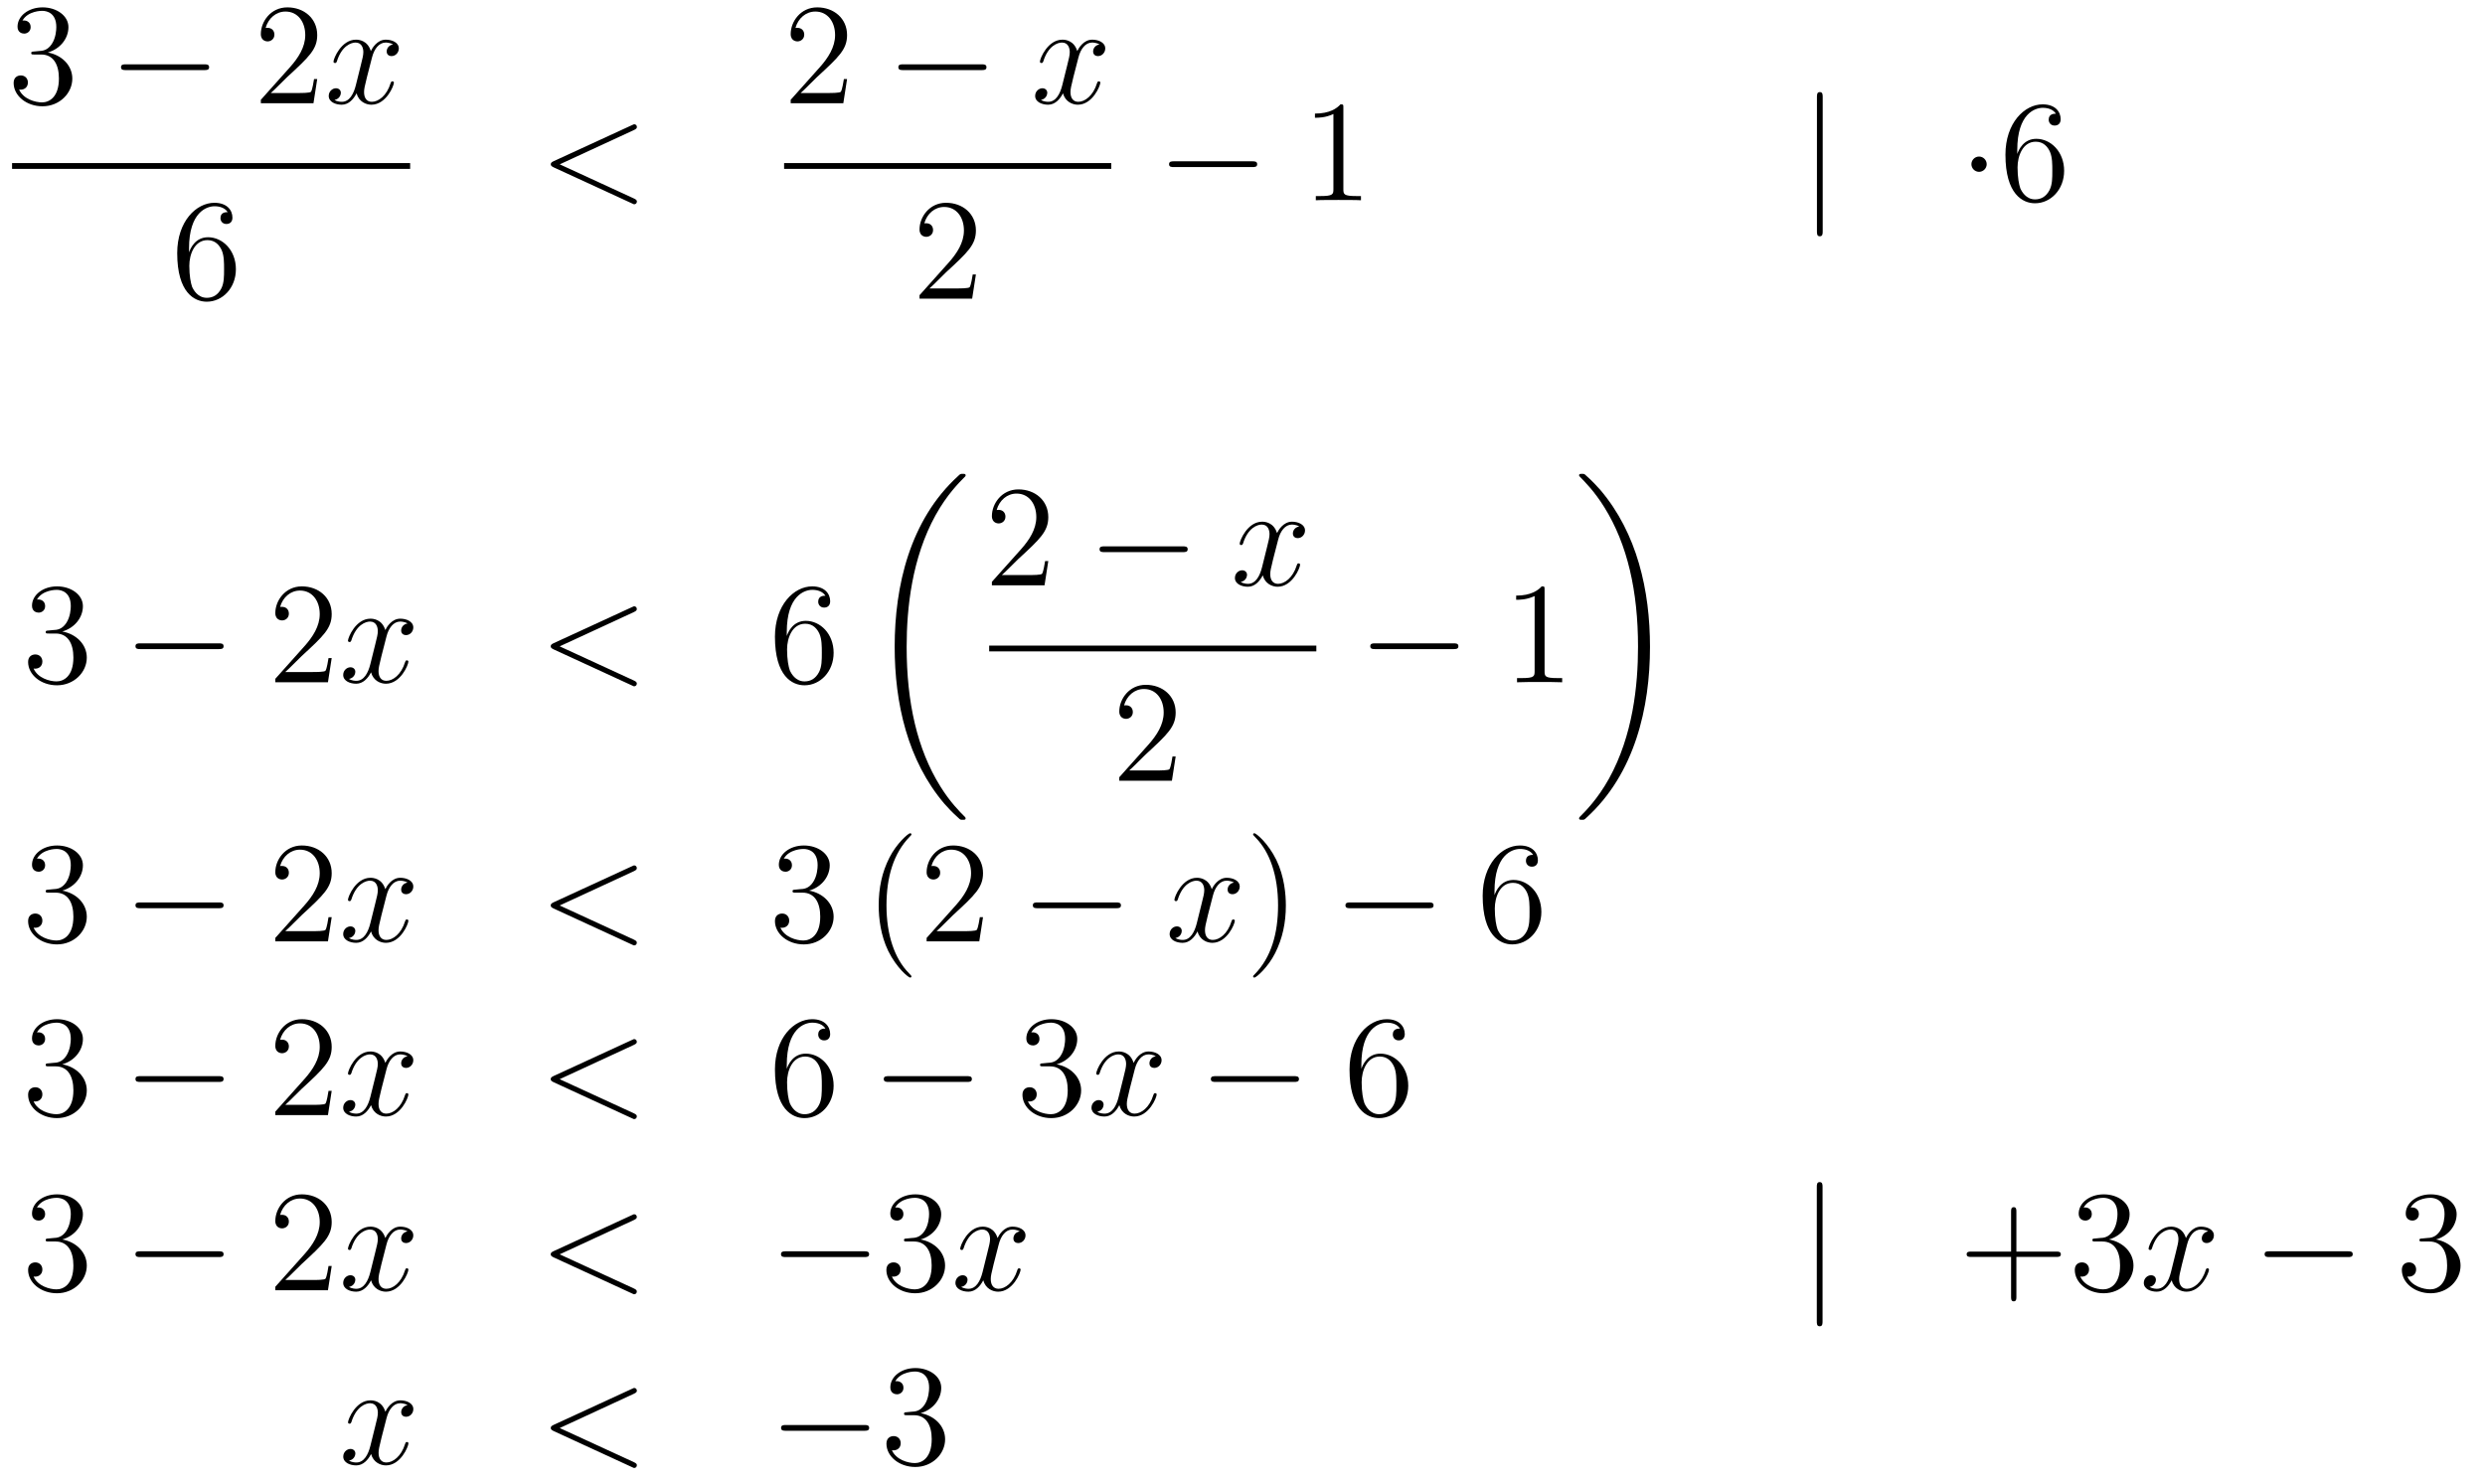 <?xml version='1.0'?>
<!-- This file was generated by dvisvgm 1.14.1 -->
<svg height='123pt' version='1.1' viewBox='0 -123 206 123' width='206pt' xmlns='http://www.w3.org/2000/svg' xmlns:xlink='http://www.w3.org/1999/xlink'>
<g id='page1'>
<g transform='matrix(1 0 0 1 -134 544)'>
<path d='M136.84 -662.732C136.636 -662.72 136.588 -662.707 136.588 -662.6C136.588 -662.481 136.648 -662.481 136.863 -662.481H137.413C138.429 -662.481 138.884 -661.644 138.884 -660.496C138.884 -658.93 138.071 -658.512 137.485 -658.512C136.911 -658.512 135.931 -658.787 135.584 -659.576C135.967 -659.516 136.313 -659.731 136.313 -660.161C136.313 -660.508 136.062 -660.747 135.728 -660.747C135.441 -660.747 135.13 -660.58 135.13 -660.126C135.13 -659.062 136.194 -658.189 137.521 -658.189C138.943 -658.189 139.995 -659.277 139.995 -660.484C139.995 -661.584 139.111 -662.445 137.963 -662.648C139.003 -662.947 139.673 -663.819 139.673 -664.752C139.673 -665.696 138.693 -666.389 137.533 -666.389C136.338 -666.389 135.453 -665.66 135.453 -664.788C135.453 -664.309 135.823 -664.214 136.003 -664.214C136.254 -664.214 136.541 -664.393 136.541 -664.752C136.541 -665.134 136.254 -665.302 135.991 -665.302C135.919 -665.302 135.895 -665.302 135.859 -665.29C136.313 -666.102 137.437 -666.102 137.497 -666.102C137.892 -666.102 138.668 -665.923 138.668 -664.752C138.668 -664.525 138.633 -663.855 138.286 -663.341C137.928 -662.815 137.521 -662.779 137.198 -662.767L136.84 -662.732Z' fill-rule='evenodd'/>
<path d='M150.917 -661.189C151.12 -661.189 151.335 -661.189 151.335 -661.428C151.335 -661.668 151.12 -661.668 150.917 -661.668H144.45C144.246 -661.668 144.031 -661.668 144.031 -661.428C144.031 -661.189 144.246 -661.189 144.45 -661.189H150.917Z' fill-rule='evenodd'/>
<path d='M160.297 -660.448H160.034C159.998 -660.245 159.903 -659.587 159.783 -659.396C159.699 -659.289 159.018 -659.289 158.659 -659.289H156.448C156.771 -659.564 157.5 -660.329 157.811 -660.616C159.627 -662.289 160.297 -662.911 160.297 -664.094C160.297 -665.469 159.209 -666.389 157.823 -666.389C156.436 -666.389 155.623 -665.206 155.623 -664.178C155.623 -663.568 156.149 -663.568 156.185 -663.568C156.436 -663.568 156.747 -663.747 156.747 -664.13C156.747 -664.465 156.519 -664.692 156.185 -664.692C156.077 -664.692 156.053 -664.692 156.018 -664.68C156.245 -665.493 156.89 -666.043 157.667 -666.043C158.683 -666.043 159.305 -665.194 159.305 -664.094C159.305 -663.078 158.719 -662.193 158.038 -661.428L155.623 -658.727V-658.44H159.986L160.297 -660.448Z' fill-rule='evenodd'/>
<path d='M166.582 -663.317C166.2 -663.246 166.056 -662.959 166.056 -662.732C166.056 -662.445 166.284 -662.349 166.451 -662.349C166.809 -662.349 167.061 -662.66 167.061 -662.982C167.061 -663.485 166.487 -663.712 165.984 -663.712C165.255 -663.712 164.849 -662.994 164.741 -662.767C164.466 -663.664 163.725 -663.712 163.51 -663.712C162.291 -663.712 161.645 -662.146 161.645 -661.883C161.645 -661.835 161.693 -661.775 161.777 -661.775C161.872 -661.775 161.896 -661.847 161.92 -661.895C162.327 -663.222 163.128 -663.473 163.474 -663.473C164.012 -663.473 164.12 -662.971 164.12 -662.684C164.12 -662.421 164.048 -662.146 163.905 -661.572L163.498 -659.934C163.319 -659.217 162.972 -658.56 162.339 -658.56C162.279 -658.56 161.98 -658.56 161.729 -658.715C162.159 -658.799 162.255 -659.157 162.255 -659.301C162.255 -659.54 162.076 -659.683 161.849 -659.683C161.562 -659.683 161.251 -659.432 161.251 -659.05C161.251 -658.548 161.813 -658.32 162.327 -658.32C162.9 -658.32 163.307 -658.775 163.558 -659.265C163.749 -658.56 164.347 -658.32 164.789 -658.32C166.009 -658.32 166.654 -659.887 166.654 -660.149C166.654 -660.209 166.606 -660.257 166.535 -660.257C166.427 -660.257 166.415 -660.197 166.379 -660.102C166.056 -659.05 165.363 -658.56 164.825 -658.56C164.407 -658.56 164.18 -658.87 164.18 -659.36C164.18 -659.623 164.227 -659.815 164.419 -660.604L164.837 -662.229C165.016 -662.947 165.423 -663.473 165.973 -663.473C165.997 -663.473 166.331 -663.473 166.582 -663.317Z' fill-rule='evenodd'/>
<path d='M135 -653H168V-653.481H135'/>
<path d='M149.67 -646.4C149.67 -649.424 151.141 -649.902 151.786 -649.902C152.217 -649.902 152.647 -649.771 152.874 -649.413C152.731 -649.413 152.276 -649.413 152.276 -648.922C152.276 -648.659 152.456 -648.432 152.767 -648.432C153.065 -648.432 153.268 -648.612 153.268 -648.958C153.268 -649.58 152.814 -650.189 151.774 -650.189C150.268 -650.189 148.69 -648.648 148.69 -646.017C148.69 -642.73 150.125 -641.989 151.141 -641.989C152.444 -641.989 153.555 -643.125 153.555 -644.679C153.555 -646.268 152.444 -647.332 151.248 -647.332C150.184 -647.332 149.79 -646.412 149.67 -646.077V-646.4ZM151.141 -642.312C150.387 -642.312 150.029 -642.981 149.921 -643.232C149.814 -643.543 149.694 -644.129 149.694 -644.966C149.694 -645.91 150.125 -647.093 151.201 -647.093C151.858 -647.093 152.205 -646.651 152.384 -646.245C152.575 -645.802 152.575 -645.205 152.575 -644.691C152.575 -644.081 152.575 -643.543 152.348 -643.089C152.049 -642.515 151.619 -642.312 151.141 -642.312Z' fill-rule='evenodd'/>
<path d='M186.558 -656.222C186.773 -656.317 186.797 -656.401 186.797 -656.473C186.797 -656.604 186.701 -656.7 186.57 -656.7C186.546 -656.7 186.534 -656.688 186.367 -656.616L179.899 -653.64C179.684 -653.544 179.66 -653.46 179.66 -653.388C179.66 -653.305 179.672 -653.233 179.899 -653.126L186.367 -650.149C186.522 -650.077 186.546 -650.065 186.57 -650.065C186.701 -650.065 186.797 -650.161 186.797 -650.292C186.797 -650.364 186.773 -650.448 186.558 -650.543L180.401 -653.377L186.558 -656.222Z' fill-rule='evenodd'/>
<path d='M204.22 -660.448H203.957C203.921 -660.245 203.825 -659.587 203.706 -659.396C203.622 -659.289 202.94 -659.289 202.582 -659.289H200.371C200.694 -659.564 201.422 -660.329 201.733 -660.616C203.55 -662.289 204.22 -662.911 204.22 -664.094C204.22 -665.469 203.132 -666.389 201.745 -666.389C200.359 -666.389 199.546 -665.206 199.546 -664.178C199.546 -663.568 200.072 -663.568 200.107 -663.568C200.359 -663.568 200.669 -663.747 200.669 -664.13C200.669 -664.465 200.442 -664.692 200.107 -664.692C200 -664.692 199.976 -664.692 199.94 -664.68C200.167 -665.493 200.813 -666.043 201.59 -666.043C202.606 -666.043 203.227 -665.194 203.227 -664.094C203.227 -663.078 202.642 -662.193 201.961 -661.428L199.546 -658.727V-658.44H203.909L204.22 -660.448Z' fill-rule='evenodd'/>
<path d='M215.357 -661.189C215.56 -661.189 215.776 -661.189 215.776 -661.428C215.776 -661.668 215.56 -661.668 215.357 -661.668H208.89C208.686 -661.668 208.471 -661.668 208.471 -661.428C208.471 -661.189 208.686 -661.189 208.89 -661.189H215.357Z' fill-rule='evenodd'/>
<path d='M225.144 -663.317C224.761 -663.246 224.617 -662.959 224.617 -662.732C224.617 -662.445 224.845 -662.349 225.012 -662.349C225.371 -662.349 225.622 -662.66 225.622 -662.982C225.622 -663.485 225.048 -663.712 224.545 -663.712C223.817 -663.712 223.41 -662.994 223.302 -662.767C223.027 -663.664 222.287 -663.712 222.071 -663.712C220.852 -663.712 220.206 -662.146 220.206 -661.883C220.206 -661.835 220.254 -661.775 220.338 -661.775C220.434 -661.775 220.458 -661.847 220.481 -661.895C220.888 -663.222 221.689 -663.473 222.035 -663.473C222.574 -663.473 222.68 -662.971 222.68 -662.684C222.68 -662.421 222.61 -662.146 222.466 -661.572L222.059 -659.934C221.88 -659.217 221.533 -658.56 220.9 -658.56C220.84 -658.56 220.541 -658.56 220.29 -658.715C220.721 -658.799 220.816 -659.157 220.816 -659.301C220.816 -659.54 220.637 -659.683 220.41 -659.683C220.123 -659.683 219.812 -659.432 219.812 -659.05C219.812 -658.548 220.374 -658.32 220.888 -658.32C221.461 -658.32 221.868 -658.775 222.119 -659.265C222.311 -658.56 222.908 -658.32 223.35 -658.32C224.569 -658.32 225.215 -659.887 225.215 -660.149C225.215 -660.209 225.167 -660.257 225.096 -660.257C224.988 -660.257 224.976 -660.197 224.94 -660.102C224.617 -659.05 223.924 -658.56 223.386 -658.56C222.968 -658.56 222.74 -658.87 222.74 -659.36C222.74 -659.623 222.788 -659.815 222.979 -660.604L223.398 -662.229C223.578 -662.947 223.984 -663.473 224.533 -663.473C224.558 -663.473 224.892 -663.473 225.144 -663.317Z' fill-rule='evenodd'/>
<path d='M199 -653H226.121V-653.481H199'/>
<path d='M214.9 -644.248H214.637C214.601 -644.045 214.505 -643.387 214.386 -643.196C214.302 -643.089 213.62 -643.089 213.262 -643.089H211.051C211.374 -643.364 212.102 -644.129 212.413 -644.416C214.23 -646.089 214.9 -646.711 214.9 -647.894C214.9 -649.269 213.812 -650.189 212.425 -650.189C211.039 -650.189 210.226 -649.006 210.226 -647.978C210.226 -647.368 210.752 -647.368 210.787 -647.368C211.039 -647.368 211.349 -647.547 211.349 -647.93C211.349 -648.265 211.122 -648.492 210.787 -648.492C210.68 -648.492 210.656 -648.492 210.62 -648.48C210.847 -649.293 211.493 -649.843 212.27 -649.843C213.286 -649.843 213.907 -648.994 213.907 -647.894C213.907 -646.878 213.322 -645.993 212.641 -645.228L210.226 -642.527V-642.24H214.589L214.9 -644.248Z' fill-rule='evenodd'/>
<path d='M237.798 -653.149C238.001 -653.149 238.217 -653.149 238.217 -653.388C238.217 -653.628 238.001 -653.628 237.798 -653.628H231.331C231.127 -653.628 230.912 -653.628 230.912 -653.388C230.912 -653.149 231.127 -653.149 231.331 -653.149H237.798Z' fill-rule='evenodd'/>
<path d='M245.362 -658.062C245.362 -658.338 245.362 -658.349 245.122 -658.349C244.835 -658.027 244.237 -657.584 243.006 -657.584V-657.238C243.281 -657.238 243.878 -657.238 244.536 -657.548V-651.32C244.536 -650.89 244.5 -650.747 243.449 -650.747H243.078V-650.4C243.401 -650.424 244.56 -650.424 244.955 -650.424C245.35 -650.424 246.497 -650.424 246.82 -650.4V-650.747H246.449C245.398 -650.747 245.362 -650.89 245.362 -651.32V-658.062Z' fill-rule='evenodd'/>
<path d='M285.098 -658.935C285.098 -659.15 285.098 -659.366 284.858 -659.366C284.62 -659.366 284.62 -659.15 284.62 -658.935V-647.842C284.62 -647.627 284.62 -647.412 284.858 -647.412C285.098 -647.412 285.098 -647.627 285.098 -647.842V-658.935Z' fill-rule='evenodd'/>
<path d='M298.692 -653.388C298.692 -653.735 298.405 -654.022 298.058 -654.022S297.425 -653.735 297.425 -653.388C297.425 -653.042 297.712 -652.755 298.058 -652.755S298.692 -653.042 298.692 -653.388Z' fill-rule='evenodd'/>
<path d='M301.226 -654.56C301.226 -657.584 302.696 -658.062 303.342 -658.062C303.773 -658.062 304.202 -657.931 304.43 -657.573C304.286 -657.573 303.832 -657.573 303.832 -657.082C303.832 -656.819 304.012 -656.592 304.322 -656.592C304.621 -656.592 304.824 -656.772 304.824 -657.118C304.824 -657.74 304.37 -658.349 303.33 -658.349C301.824 -658.349 300.246 -656.808 300.246 -654.177C300.246 -650.89 301.681 -650.149 302.696 -650.149C304 -650.149 305.111 -651.285 305.111 -652.839C305.111 -654.428 304 -655.492 302.804 -655.492C301.74 -655.492 301.346 -654.572 301.226 -654.237V-654.56ZM302.696 -650.472C301.944 -650.472 301.585 -651.141 301.477 -651.392C301.369 -651.703 301.25 -652.289 301.25 -653.126C301.25 -654.07 301.681 -655.253 302.756 -655.253C303.414 -655.253 303.761 -654.811 303.94 -654.405C304.132 -653.962 304.132 -653.365 304.132 -652.851C304.132 -652.241 304.132 -651.703 303.904 -651.249C303.605 -650.675 303.175 -650.472 302.696 -650.472Z' fill-rule='evenodd'/>
<path d='M138.04 -614.732C137.836 -614.72 137.788 -614.707 137.788 -614.6C137.788 -614.481 137.848 -614.481 138.063 -614.481H138.613C139.629 -614.481 140.084 -613.644 140.084 -612.496C140.084 -610.93 139.271 -610.512 138.685 -610.512C138.111 -610.512 137.131 -610.787 136.784 -611.576C137.167 -611.516 137.513 -611.731 137.513 -612.161C137.513 -612.508 137.262 -612.747 136.928 -612.747C136.641 -612.747 136.33 -612.58 136.33 -612.126C136.33 -611.062 137.394 -610.189 138.721 -610.189C140.143 -610.189 141.195 -611.277 141.195 -612.484C141.195 -613.584 140.311 -614.445 139.163 -614.648C140.203 -614.947 140.873 -615.819 140.873 -616.752C140.873 -617.696 139.893 -618.389 138.733 -618.389C137.538 -618.389 136.653 -617.66 136.653 -616.788C136.653 -616.309 137.023 -616.214 137.203 -616.214C137.454 -616.214 137.741 -616.393 137.741 -616.752C137.741 -617.134 137.454 -617.302 137.191 -617.302C137.119 -617.302 137.095 -617.302 137.059 -617.29C137.513 -618.102 138.637 -618.102 138.697 -618.102C139.092 -618.102 139.868 -617.923 139.868 -616.752C139.868 -616.525 139.833 -615.855 139.486 -615.341C139.128 -614.815 138.721 -614.779 138.398 -614.767L138.04 -614.732Z' fill-rule='evenodd'/>
<path d='M152.117 -613.189C152.32 -613.189 152.535 -613.189 152.535 -613.428C152.535 -613.668 152.32 -613.668 152.117 -613.668H145.65C145.446 -613.668 145.231 -613.668 145.231 -613.428C145.231 -613.189 145.446 -613.189 145.65 -613.189H152.117Z' fill-rule='evenodd'/>
<path d='M161.497 -612.448H161.234C161.198 -612.245 161.103 -611.587 160.983 -611.396C160.899 -611.289 160.218 -611.289 159.859 -611.289H157.648C157.971 -611.564 158.7 -612.329 159.011 -612.616C160.827 -614.289 161.497 -614.911 161.497 -616.094C161.497 -617.469 160.409 -618.389 159.023 -618.389C157.636 -618.389 156.823 -617.206 156.823 -616.178C156.823 -615.568 157.349 -615.568 157.385 -615.568C157.636 -615.568 157.947 -615.747 157.947 -616.13C157.947 -616.465 157.719 -616.692 157.385 -616.692C157.277 -616.692 157.253 -616.692 157.218 -616.68C157.445 -617.493 158.09 -618.043 158.867 -618.043C159.883 -618.043 160.505 -617.194 160.505 -616.094C160.505 -615.078 159.919 -614.193 159.238 -613.428L156.823 -610.727V-610.44H161.186L161.497 -612.448Z' fill-rule='evenodd'/>
<path d='M167.782 -615.317C167.4 -615.246 167.256 -614.959 167.256 -614.732C167.256 -614.445 167.484 -614.349 167.651 -614.349C168.009 -614.349 168.261 -614.66 168.261 -614.982C168.261 -615.485 167.687 -615.712 167.184 -615.712C166.455 -615.712 166.049 -614.994 165.941 -614.767C165.666 -615.664 164.925 -615.712 164.71 -615.712C163.491 -615.712 162.845 -614.146 162.845 -613.883C162.845 -613.835 162.893 -613.775 162.977 -613.775C163.072 -613.775 163.096 -613.847 163.12 -613.895C163.527 -615.222 164.328 -615.473 164.674 -615.473C165.212 -615.473 165.32 -614.971 165.32 -614.684C165.32 -614.421 165.248 -614.146 165.105 -613.572L164.698 -611.934C164.519 -611.217 164.172 -610.56 163.539 -610.56C163.479 -610.56 163.18 -610.56 162.929 -610.715C163.359 -610.799 163.455 -611.157 163.455 -611.301C163.455 -611.54 163.276 -611.683 163.049 -611.683C162.762 -611.683 162.451 -611.432 162.451 -611.05C162.451 -610.548 163.013 -610.32 163.527 -610.32C164.1 -610.32 164.507 -610.775 164.758 -611.265C164.949 -610.56 165.547 -610.32 165.989 -610.32C167.209 -610.32 167.854 -611.887 167.854 -612.149C167.854 -612.209 167.806 -612.257 167.735 -612.257C167.627 -612.257 167.615 -612.197 167.579 -612.102C167.256 -611.05 166.563 -610.56 166.025 -610.56C165.607 -610.56 165.38 -610.87 165.38 -611.36C165.38 -611.623 165.427 -611.815 165.619 -612.604L166.037 -614.229C166.216 -614.947 166.623 -615.473 167.173 -615.473C167.197 -615.473 167.531 -615.473 167.782 -615.317Z' fill-rule='evenodd'/>
<path d='M186.552 -616.262C186.767 -616.357 186.791 -616.441 186.791 -616.513C186.791 -616.644 186.695 -616.74 186.563 -616.74C186.539 -616.74 186.528 -616.728 186.36 -616.656L179.893 -613.68C179.678 -613.584 179.654 -613.5 179.654 -613.428C179.654 -613.345 179.666 -613.273 179.893 -613.166L186.36 -610.189C186.516 -610.117 186.539 -610.105 186.563 -610.105C186.695 -610.105 186.791 -610.201 186.791 -610.332C186.791 -610.404 186.767 -610.488 186.552 -610.583L180.395 -613.417L186.552 -616.262Z' fill-rule='evenodd'/>
<path d='M199.222 -614.6C199.222 -617.624 200.692 -618.102 201.337 -618.102C201.768 -618.102 202.198 -617.971 202.426 -617.613C202.282 -617.613 201.827 -617.613 201.827 -617.122C201.827 -616.859 202.007 -616.632 202.318 -616.632C202.616 -616.632 202.819 -616.812 202.819 -617.158C202.819 -617.78 202.366 -618.389 201.325 -618.389C199.819 -618.389 198.241 -616.848 198.241 -614.217C198.241 -610.93 199.675 -610.189 200.692 -610.189C201.995 -610.189 203.106 -611.325 203.106 -612.879C203.106 -614.468 201.995 -615.532 200.8 -615.532C199.735 -615.532 199.34 -614.612 199.222 -614.277V-614.6ZM200.692 -610.512C199.938 -610.512 199.58 -611.181 199.472 -611.432C199.364 -611.743 199.246 -612.329 199.246 -613.166C199.246 -614.11 199.675 -615.293 200.752 -615.293C201.409 -615.293 201.756 -614.851 201.935 -614.445C202.127 -614.002 202.127 -613.405 202.127 -612.891C202.127 -612.281 202.127 -611.743 201.899 -611.289C201.6 -610.715 201.169 -610.512 200.692 -610.512Z' fill-rule='evenodd'/>
<path d='M214.048 -599.16C214.048 -599.208 214.024 -599.232 214 -599.268C213.558 -599.71 212.756 -600.511 211.956 -601.802C210.031 -604.886 209.159 -608.771 209.159 -613.373C209.159 -616.589 209.59 -620.737 211.561 -624.299C212.506 -625.997 213.486 -626.977 214.012 -627.503C214.048 -627.539 214.048 -627.563 214.048 -627.599C214.048 -627.718 213.964 -627.718 213.797 -627.718C213.629 -627.718 213.606 -627.718 213.426 -627.539C209.422 -623.893 208.166 -618.418 208.166 -613.385C208.166 -608.687 209.242 -603.953 212.279 -600.379C212.518 -600.104 212.972 -599.614 213.462 -599.184C213.606 -599.04 213.629 -599.04 213.797 -599.04C213.964 -599.04 214.048 -599.04 214.048 -599.16Z' fill-rule='evenodd'/>
<path d='M220.9 -620.488H220.637C220.601 -620.285 220.505 -619.627 220.386 -619.436C220.302 -619.329 219.62 -619.329 219.262 -619.329H217.051C217.374 -619.604 218.102 -620.369 218.413 -620.656C220.23 -622.329 220.9 -622.951 220.9 -624.134C220.9 -625.509 219.812 -626.429 218.425 -626.429C217.039 -626.429 216.226 -625.246 216.226 -624.218C216.226 -623.608 216.752 -623.608 216.787 -623.608C217.039 -623.608 217.349 -623.787 217.349 -624.17C217.349 -624.505 217.122 -624.732 216.787 -624.732C216.68 -624.732 216.656 -624.732 216.62 -624.72C216.847 -625.533 217.493 -626.083 218.27 -626.083C219.286 -626.083 219.907 -625.234 219.907 -624.134C219.907 -623.118 219.322 -622.233 218.641 -621.468L216.226 -618.767V-618.48H220.589L220.9 -620.488Z' fill-rule='evenodd'/>
<path d='M232.037 -621.229C232.24 -621.229 232.456 -621.229 232.456 -621.468C232.456 -621.708 232.24 -621.708 232.037 -621.708H225.57C225.366 -621.708 225.151 -621.708 225.151 -621.468C225.151 -621.229 225.366 -621.229 225.57 -621.229H232.037Z' fill-rule='evenodd'/>
<path d='M241.704 -623.357C241.321 -623.286 241.177 -622.999 241.177 -622.772C241.177 -622.485 241.405 -622.389 241.572 -622.389C241.931 -622.389 242.182 -622.7 242.182 -623.022C242.182 -623.525 241.608 -623.752 241.105 -623.752C240.377 -623.752 239.97 -623.034 239.862 -622.807C239.587 -623.704 238.847 -623.752 238.631 -623.752C237.412 -623.752 236.766 -622.186 236.766 -621.923C236.766 -621.875 236.814 -621.815 236.898 -621.815C236.994 -621.815 237.018 -621.887 237.041 -621.935C237.448 -623.262 238.249 -623.513 238.595 -623.513C239.134 -623.513 239.24 -623.011 239.24 -622.724C239.24 -622.461 239.17 -622.186 239.026 -621.612L238.619 -619.974C238.44 -619.257 238.093 -618.6 237.46 -618.6C237.4 -618.6 237.101 -618.6 236.85 -618.755C237.281 -618.839 237.376 -619.197 237.376 -619.341C237.376 -619.58 237.197 -619.723 236.97 -619.723C236.683 -619.723 236.372 -619.472 236.372 -619.09C236.372 -618.588 236.934 -618.36 237.448 -618.36C238.021 -618.36 238.428 -618.815 238.679 -619.305C238.871 -618.6 239.468 -618.36 239.91 -618.36C241.129 -618.36 241.775 -619.927 241.775 -620.189C241.775 -620.249 241.727 -620.297 241.656 -620.297C241.548 -620.297 241.536 -620.237 241.5 -620.142C241.177 -619.09 240.484 -618.6 239.946 -618.6C239.528 -618.6 239.3 -618.91 239.3 -619.4C239.3 -619.663 239.348 -619.855 239.539 -620.644L239.958 -622.269C240.138 -622.987 240.544 -623.513 241.093 -623.513C241.118 -623.513 241.452 -623.513 241.704 -623.357Z' fill-rule='evenodd'/>
<path d='M216 -613H243.121V-613.48H216'/>
<path d='M231.46 -604.288H231.197C231.161 -604.085 231.065 -603.427 230.946 -603.236C230.862 -603.129 230.18 -603.129 229.822 -603.129H227.611C227.934 -603.404 228.662 -604.169 228.973 -604.456C230.79 -606.129 231.46 -606.751 231.46 -607.934C231.46 -609.309 230.372 -610.229 228.985 -610.229C227.599 -610.229 226.786 -609.046 226.786 -608.018C226.786 -607.408 227.312 -607.408 227.347 -607.408C227.599 -607.408 227.909 -607.587 227.909 -607.97C227.909 -608.305 227.682 -608.532 227.347 -608.532C227.24 -608.532 227.216 -608.532 227.18 -608.52C227.407 -609.333 228.053 -609.883 228.83 -609.883C229.846 -609.883 230.467 -609.034 230.467 -607.934C230.467 -606.918 229.882 -606.033 229.201 -605.268L226.786 -602.567V-602.28H231.149L231.46 -604.288Z' fill-rule='evenodd'/>
<path d='M254.478 -613.189C254.681 -613.189 254.897 -613.189 254.897 -613.428C254.897 -613.668 254.681 -613.668 254.478 -613.668H248.011C247.807 -613.668 247.592 -613.668 247.592 -613.428C247.592 -613.189 247.807 -613.189 248.011 -613.189H254.478Z' fill-rule='evenodd'/>
<path d='M262.042 -618.102C262.042 -618.378 262.042 -618.389 261.802 -618.389C261.515 -618.067 260.917 -617.624 259.686 -617.624V-617.278C259.961 -617.278 260.558 -617.278 261.216 -617.588V-611.36C261.216 -610.93 261.18 -610.787 260.129 -610.787H259.758V-610.44C260.081 -610.464 261.24 -610.464 261.635 -610.464S263.177 -610.464 263.5 -610.44V-610.787H263.129C262.078 -610.787 262.042 -610.93 262.042 -611.36V-618.102Z' fill-rule='evenodd'/>
<path d='M270.78 -613.373C270.78 -618.071 269.704 -622.805 266.668 -626.379C266.429 -626.654 265.974 -627.144 265.484 -627.575C265.34 -627.718 265.316 -627.718 265.15 -627.718C265.006 -627.718 264.899 -627.718 264.899 -627.599C264.899 -627.551 264.947 -627.503 264.97 -627.479C265.388 -627.049 266.189 -626.248 266.99 -624.957C268.915 -621.873 269.788 -617.988 269.788 -613.385C269.788 -610.17 269.357 -606.022 267.385 -602.459C266.441 -600.762 265.448 -599.77 264.947 -599.268C264.922 -599.232 264.899 -599.196 264.899 -599.16C264.899 -599.04 265.006 -599.04 265.15 -599.04C265.316 -599.04 265.34 -599.04 265.52 -599.22C269.525 -602.866 270.78 -608.341 270.78 -613.373Z' fill-rule='evenodd'/>
<path d='M138.04 -593.251C137.836 -593.239 137.788 -593.227 137.788 -593.12C137.788 -593 137.848 -593 138.063 -593H138.613C139.629 -593 140.084 -592.164 140.084 -591.017C140.084 -589.45 139.271 -589.032 138.685 -589.032C138.111 -589.032 137.131 -589.307 136.784 -590.095C137.167 -590.036 137.513 -590.251 137.513 -590.681C137.513 -591.028 137.262 -591.268 136.928 -591.268C136.641 -591.268 136.33 -591.1 136.33 -590.646C136.33 -589.582 137.394 -588.709 138.721 -588.709C140.143 -588.709 141.195 -589.796 141.195 -591.004C141.195 -592.104 140.311 -592.964 139.163 -593.168C140.203 -593.466 140.873 -594.34 140.873 -595.272C140.873 -596.216 139.893 -596.909 138.733 -596.909C137.538 -596.909 136.653 -596.18 136.653 -595.308C136.653 -594.829 137.023 -594.733 137.203 -594.733C137.454 -594.733 137.741 -594.913 137.741 -595.272C137.741 -595.655 137.454 -595.822 137.191 -595.822C137.119 -595.822 137.095 -595.822 137.059 -595.81C137.513 -596.622 138.637 -596.622 138.697 -596.622C139.092 -596.622 139.868 -596.443 139.868 -595.272C139.868 -595.045 139.833 -594.376 139.486 -593.861C139.128 -593.335 138.721 -593.299 138.398 -593.287L138.04 -593.251Z' fill-rule='evenodd'/>
<path d='M152.117 -591.709C152.32 -591.709 152.535 -591.709 152.535 -591.948C152.535 -592.188 152.32 -592.188 152.117 -592.188H145.65C145.446 -592.188 145.231 -592.188 145.231 -591.948C145.231 -591.709 145.446 -591.709 145.65 -591.709H152.117Z' fill-rule='evenodd'/>
<path d='M161.497 -590.969H161.234C161.198 -590.765 161.103 -590.107 160.983 -589.916C160.899 -589.808 160.218 -589.808 159.859 -589.808H157.648C157.971 -590.083 158.7 -590.849 159.011 -591.136C160.827 -592.81 161.497 -593.431 161.497 -594.614C161.497 -595.99 160.409 -596.909 159.023 -596.909C157.636 -596.909 156.823 -595.726 156.823 -594.698C156.823 -594.089 157.349 -594.089 157.385 -594.089C157.636 -594.089 157.947 -594.268 157.947 -594.65C157.947 -594.985 157.719 -595.212 157.385 -595.212C157.277 -595.212 157.253 -595.212 157.218 -595.2C157.445 -596.012 158.09 -596.563 158.867 -596.563C159.883 -596.563 160.505 -595.714 160.505 -594.614C160.505 -593.598 159.919 -592.714 159.238 -591.948L156.823 -589.247V-588.96H161.186L161.497 -590.969Z' fill-rule='evenodd'/>
<path d='M167.782 -593.837C167.4 -593.766 167.256 -593.479 167.256 -593.251C167.256 -592.964 167.484 -592.87 167.651 -592.87C168.009 -592.87 168.261 -593.179 168.261 -593.502C168.261 -594.005 167.687 -594.232 167.184 -594.232C166.455 -594.232 166.049 -593.514 165.941 -593.287C165.666 -594.184 164.925 -594.232 164.71 -594.232C163.491 -594.232 162.845 -592.666 162.845 -592.403C162.845 -592.355 162.893 -592.295 162.977 -592.295C163.072 -592.295 163.096 -592.367 163.12 -592.415C163.527 -593.742 164.328 -593.993 164.674 -593.993C165.212 -593.993 165.32 -593.491 165.32 -593.203C165.32 -592.94 165.248 -592.666 165.105 -592.092L164.698 -590.454C164.519 -589.736 164.172 -589.08 163.539 -589.08C163.479 -589.08 163.18 -589.08 162.929 -589.235C163.359 -589.319 163.455 -589.678 163.455 -589.82C163.455 -590.059 163.276 -590.203 163.049 -590.203C162.762 -590.203 162.451 -589.952 162.451 -589.57C162.451 -589.068 163.013 -588.84 163.527 -588.84C164.1 -588.84 164.507 -589.295 164.758 -589.784C164.949 -589.08 165.547 -588.84 165.989 -588.84C167.209 -588.84 167.854 -590.406 167.854 -590.669C167.854 -590.729 167.806 -590.777 167.735 -590.777C167.627 -590.777 167.615 -590.717 167.579 -590.622C167.256 -589.57 166.563 -589.08 166.025 -589.08C165.607 -589.08 165.38 -589.391 165.38 -589.88C165.38 -590.143 165.427 -590.335 165.619 -591.124L166.037 -592.75C166.216 -593.466 166.623 -593.993 167.173 -593.993C167.197 -593.993 167.531 -593.993 167.782 -593.837Z' fill-rule='evenodd'/>
<path d='M186.552 -594.781C186.767 -594.877 186.791 -594.961 186.791 -595.033C186.791 -595.164 186.695 -595.26 186.563 -595.26C186.539 -595.26 186.528 -595.248 186.36 -595.176L179.893 -592.2C179.678 -592.104 179.654 -592.02 179.654 -591.948C179.654 -591.865 179.666 -591.793 179.893 -591.685L186.36 -588.709C186.516 -588.637 186.539 -588.625 186.563 -588.625C186.695 -588.625 186.791 -588.721 186.791 -588.852C186.791 -588.924 186.767 -589.008 186.552 -589.104L180.395 -591.936L186.552 -594.781Z' fill-rule='evenodd'/>
<path d='M199.951 -593.251C199.747 -593.239 199.699 -593.227 199.699 -593.12C199.699 -593 199.759 -593 199.974 -593H200.525C201.54 -593 201.995 -592.164 201.995 -591.017C201.995 -589.45 201.182 -589.032 200.596 -589.032C200.022 -589.032 199.042 -589.307 198.695 -590.095C199.078 -590.036 199.424 -590.251 199.424 -590.681C199.424 -591.028 199.174 -591.268 198.839 -591.268C198.552 -591.268 198.241 -591.1 198.241 -590.646C198.241 -589.582 199.306 -588.709 200.632 -588.709C202.055 -588.709 203.106 -589.796 203.106 -591.004C203.106 -592.104 202.222 -592.964 201.074 -593.168C202.114 -593.466 202.783 -594.34 202.783 -595.272C202.783 -596.216 201.804 -596.909 200.644 -596.909C199.448 -596.909 198.564 -596.18 198.564 -595.308C198.564 -594.829 198.935 -594.733 199.114 -594.733C199.364 -594.733 199.651 -594.913 199.651 -595.272C199.651 -595.655 199.364 -595.822 199.102 -595.822C199.03 -595.822 199.007 -595.822 198.971 -595.81C199.424 -596.622 200.548 -596.622 200.608 -596.622C201.002 -596.622 201.779 -596.443 201.779 -595.272C201.779 -595.045 201.744 -594.376 201.397 -593.861C201.038 -593.335 200.632 -593.299 200.309 -593.287L199.951 -593.251Z' fill-rule='evenodd'/>
<path d='M209.555 -586.055C209.555 -586.091 209.555 -586.115 209.352 -586.318C208.157 -587.526 207.487 -589.498 207.487 -591.936C207.487 -594.256 208.049 -596.252 209.436 -597.662C209.555 -597.77 209.555 -597.794 209.555 -597.83C209.555 -597.901 209.495 -597.925 209.447 -597.925C209.292 -597.925 208.312 -597.065 207.726 -595.894C207.116 -594.686 206.842 -593.407 206.842 -591.936C206.842 -590.873 207.008 -589.45 207.63 -588.17C208.336 -586.736 209.316 -585.959 209.447 -585.959C209.495 -585.959 209.555 -585.984 209.555 -586.055ZM215.49 -590.969H215.227C215.191 -590.765 215.095 -590.107 214.975 -589.916C214.892 -589.808 214.211 -589.808 213.852 -589.808H211.64C211.963 -590.083 212.693 -590.849 213.004 -591.136C214.82 -592.81 215.49 -593.431 215.49 -594.614C215.49 -595.99 214.402 -596.909 213.016 -596.909C211.628 -596.909 210.815 -595.726 210.815 -594.698C210.815 -594.089 211.342 -594.089 211.378 -594.089C211.628 -594.089 211.939 -594.268 211.939 -594.65C211.939 -594.985 211.712 -595.212 211.378 -595.212C211.27 -595.212 211.246 -595.212 211.21 -595.2C211.438 -596.012 212.082 -596.563 212.86 -596.563C213.876 -596.563 214.498 -595.714 214.498 -594.614C214.498 -593.598 213.912 -592.714 213.23 -591.948L210.815 -589.247V-588.96H215.179L215.49 -590.969Z' fill-rule='evenodd'/>
<path d='M226.505 -591.709C226.709 -591.709 226.924 -591.709 226.924 -591.948C226.924 -592.188 226.709 -592.188 226.505 -592.188H220.038C219.835 -592.188 219.619 -592.188 219.619 -591.948C219.619 -591.709 219.835 -591.709 220.038 -591.709H226.505Z' fill-rule='evenodd'/>
<path d='M236.292 -593.837C235.909 -593.766 235.766 -593.479 235.766 -593.251C235.766 -592.964 235.993 -592.87 236.16 -592.87C236.519 -592.87 236.77 -593.179 236.77 -593.502C236.77 -594.005 236.196 -594.232 235.694 -594.232C234.965 -594.232 234.558 -593.514 234.451 -593.287C234.176 -594.184 233.435 -594.232 233.22 -594.232C232.001 -594.232 231.355 -592.666 231.355 -592.403C231.355 -592.355 231.402 -592.295 231.486 -592.295C231.582 -592.295 231.606 -592.367 231.63 -592.415C232.037 -593.742 232.837 -593.993 233.184 -593.993C233.722 -593.993 233.83 -593.491 233.83 -593.203C233.83 -592.94 233.758 -592.666 233.614 -592.092L233.208 -590.454C233.028 -589.736 232.682 -589.08 232.048 -589.08C231.989 -589.08 231.69 -589.08 231.438 -589.235C231.869 -589.319 231.965 -589.678 231.965 -589.82C231.965 -590.059 231.785 -590.203 231.558 -590.203C231.271 -590.203 230.96 -589.952 230.96 -589.57C230.96 -589.068 231.522 -588.84 232.037 -588.84C232.61 -588.84 233.016 -589.295 233.268 -589.784C233.459 -589.08 234.056 -588.84 234.499 -588.84C235.718 -588.84 236.364 -590.406 236.364 -590.669C236.364 -590.729 236.316 -590.777 236.244 -590.777C236.136 -590.777 236.124 -590.717 236.089 -590.622C235.766 -589.57 235.073 -589.08 234.535 -589.08C234.116 -589.08 233.89 -589.391 233.89 -589.88C233.89 -590.143 233.936 -590.335 234.128 -591.124L234.546 -592.75C234.726 -593.466 235.132 -593.993 235.682 -593.993C235.706 -593.993 236.041 -593.993 236.292 -593.837Z' fill-rule='evenodd'/>
<path d='M240.594 -591.936C240.594 -592.844 240.475 -594.328 239.806 -595.714C239.1 -597.149 238.12 -597.925 237.989 -597.925C237.941 -597.925 237.881 -597.901 237.881 -597.83C237.881 -597.794 237.881 -597.77 238.084 -597.566C239.28 -596.359 239.948 -594.388 239.948 -591.948C239.948 -589.63 239.387 -587.633 238 -586.223C237.881 -586.115 237.881 -586.091 237.881 -586.055C237.881 -585.984 237.941 -585.959 237.989 -585.959C238.144 -585.959 239.124 -586.82 239.71 -587.992C240.319 -589.211 240.594 -590.502 240.594 -591.936Z' fill-rule='evenodd'/>
<path d='M252.42 -591.709C252.623 -591.709 252.838 -591.709 252.838 -591.948C252.838 -592.188 252.623 -592.188 252.42 -592.188H245.952C245.749 -592.188 245.534 -592.188 245.534 -591.948C245.534 -591.709 245.749 -591.709 245.952 -591.709H252.42Z' fill-rule='evenodd'/>
<path d='M257.891 -593.12C257.891 -596.144 259.361 -596.622 260.006 -596.622C260.437 -596.622 260.867 -596.491 261.095 -596.132C260.951 -596.132 260.496 -596.132 260.496 -595.642C260.496 -595.379 260.676 -595.152 260.987 -595.152C261.286 -595.152 261.488 -595.332 261.488 -595.678C261.488 -596.299 261.035 -596.909 259.994 -596.909C258.488 -596.909 256.91 -595.368 256.91 -592.738C256.91 -589.45 258.344 -588.709 259.361 -588.709C260.664 -588.709 261.775 -589.844 261.775 -591.398C261.775 -592.988 260.664 -594.053 259.469 -594.053C258.404 -594.053 258.01 -593.132 257.891 -592.798V-593.12ZM259.361 -589.032C258.607 -589.032 258.25 -589.702 258.142 -589.952C258.034 -590.263 257.915 -590.849 257.915 -591.685C257.915 -592.63 258.344 -593.814 259.421 -593.814C260.078 -593.814 260.425 -593.371 260.604 -592.964C260.796 -592.522 260.796 -591.925 260.796 -591.41C260.796 -590.801 260.796 -590.263 260.568 -589.808C260.269 -589.235 259.838 -589.032 259.361 -589.032Z' fill-rule='evenodd'/>
<path d='M138.04 -578.851C137.836 -578.839 137.788 -578.827 137.788 -578.72C137.788 -578.6 137.848 -578.6 138.063 -578.6H138.613C139.629 -578.6 140.084 -577.764 140.084 -576.617C140.084 -575.05 139.271 -574.632 138.685 -574.632C138.111 -574.632 137.131 -574.907 136.784 -575.695C137.167 -575.636 137.513 -575.851 137.513 -576.281C137.513 -576.628 137.262 -576.868 136.928 -576.868C136.641 -576.868 136.33 -576.7 136.33 -576.246C136.33 -575.182 137.394 -574.309 138.721 -574.309C140.143 -574.309 141.195 -575.396 141.195 -576.604C141.195 -577.704 140.311 -578.564 139.163 -578.768C140.203 -579.066 140.873 -579.94 140.873 -580.872C140.873 -581.816 139.893 -582.509 138.733 -582.509C137.538 -582.509 136.653 -581.78 136.653 -580.908C136.653 -580.429 137.023 -580.333 137.203 -580.333C137.454 -580.333 137.741 -580.513 137.741 -580.872C137.741 -581.255 137.454 -581.422 137.191 -581.422C137.119 -581.422 137.095 -581.422 137.059 -581.41C137.513 -582.222 138.637 -582.222 138.697 -582.222C139.092 -582.222 139.868 -582.043 139.868 -580.872C139.868 -580.645 139.833 -579.976 139.486 -579.461C139.128 -578.935 138.721 -578.899 138.398 -578.887L138.04 -578.851Z' fill-rule='evenodd'/>
<path d='M152.117 -577.309C152.32 -577.309 152.535 -577.309 152.535 -577.548C152.535 -577.788 152.32 -577.788 152.117 -577.788H145.65C145.446 -577.788 145.231 -577.788 145.231 -577.548C145.231 -577.309 145.446 -577.309 145.65 -577.309H152.117Z' fill-rule='evenodd'/>
<path d='M161.497 -576.569H161.234C161.198 -576.365 161.103 -575.707 160.983 -575.516C160.899 -575.408 160.218 -575.408 159.859 -575.408H157.648C157.971 -575.683 158.7 -576.449 159.011 -576.736C160.827 -578.41 161.497 -579.031 161.497 -580.214C161.497 -581.59 160.409 -582.509 159.023 -582.509C157.636 -582.509 156.823 -581.326 156.823 -580.298C156.823 -579.689 157.349 -579.689 157.385 -579.689C157.636 -579.689 157.947 -579.868 157.947 -580.25C157.947 -580.585 157.719 -580.812 157.385 -580.812C157.277 -580.812 157.253 -580.812 157.218 -580.8C157.445 -581.612 158.09 -582.163 158.867 -582.163C159.883 -582.163 160.505 -581.314 160.505 -580.214C160.505 -579.198 159.919 -578.314 159.238 -577.548L156.823 -574.847V-574.56H161.186L161.497 -576.569Z' fill-rule='evenodd'/>
<path d='M167.782 -579.437C167.4 -579.366 167.256 -579.079 167.256 -578.851C167.256 -578.564 167.484 -578.47 167.651 -578.47C168.009 -578.47 168.261 -578.779 168.261 -579.102C168.261 -579.605 167.687 -579.832 167.184 -579.832C166.455 -579.832 166.049 -579.114 165.941 -578.887C165.666 -579.784 164.925 -579.832 164.71 -579.832C163.491 -579.832 162.845 -578.266 162.845 -578.003C162.845 -577.955 162.893 -577.895 162.977 -577.895C163.072 -577.895 163.096 -577.967 163.12 -578.015C163.527 -579.342 164.328 -579.593 164.674 -579.593C165.212 -579.593 165.32 -579.091 165.32 -578.803C165.32 -578.54 165.248 -578.266 165.105 -577.692L164.698 -576.054C164.519 -575.336 164.172 -574.68 163.539 -574.68C163.479 -574.68 163.18 -574.68 162.929 -574.835C163.359 -574.919 163.455 -575.278 163.455 -575.42C163.455 -575.659 163.276 -575.803 163.049 -575.803C162.762 -575.803 162.451 -575.552 162.451 -575.17C162.451 -574.668 163.013 -574.44 163.527 -574.44C164.1 -574.44 164.507 -574.895 164.758 -575.384C164.949 -574.68 165.547 -574.44 165.989 -574.44C167.209 -574.44 167.854 -576.006 167.854 -576.269C167.854 -576.329 167.806 -576.377 167.735 -576.377C167.627 -576.377 167.615 -576.317 167.579 -576.222C167.256 -575.17 166.563 -574.68 166.025 -574.68C165.607 -574.68 165.38 -574.991 165.38 -575.48C165.38 -575.743 165.427 -575.935 165.619 -576.724L166.037 -578.35C166.216 -579.066 166.623 -579.593 167.173 -579.593C167.197 -579.593 167.531 -579.593 167.782 -579.437Z' fill-rule='evenodd'/>
<path d='M186.552 -580.381C186.767 -580.477 186.791 -580.561 186.791 -580.633C186.791 -580.764 186.695 -580.86 186.563 -580.86C186.539 -580.86 186.528 -580.848 186.36 -580.776L179.893 -577.8C179.678 -577.704 179.654 -577.62 179.654 -577.548C179.654 -577.465 179.666 -577.393 179.893 -577.285L186.36 -574.309C186.516 -574.237 186.539 -574.225 186.563 -574.225C186.695 -574.225 186.791 -574.321 186.791 -574.452C186.791 -574.524 186.767 -574.608 186.552 -574.704L180.395 -577.536L186.552 -580.381Z' fill-rule='evenodd'/>
<path d='M199.222 -578.72C199.222 -581.744 200.692 -582.222 201.337 -582.222C201.768 -582.222 202.198 -582.091 202.426 -581.732C202.282 -581.732 201.827 -581.732 201.827 -581.242C201.827 -580.979 202.007 -580.752 202.318 -580.752C202.616 -580.752 202.819 -580.932 202.819 -581.278C202.819 -581.899 202.366 -582.509 201.325 -582.509C199.819 -582.509 198.241 -580.968 198.241 -578.338C198.241 -575.05 199.675 -574.309 200.692 -574.309C201.995 -574.309 203.106 -575.444 203.106 -576.998C203.106 -578.588 201.995 -579.653 200.8 -579.653C199.735 -579.653 199.34 -578.732 199.222 -578.398V-578.72ZM200.692 -574.632C199.938 -574.632 199.58 -575.302 199.472 -575.552C199.364 -575.863 199.246 -576.449 199.246 -577.285C199.246 -578.23 199.675 -579.414 200.752 -579.414C201.409 -579.414 201.756 -578.971 201.935 -578.564C202.127 -578.122 202.127 -577.525 202.127 -577.01C202.127 -576.401 202.127 -575.863 201.899 -575.408C201.6 -574.835 201.169 -574.632 200.692 -574.632Z' fill-rule='evenodd'/>
<path d='M214.147 -577.309C214.351 -577.309 214.566 -577.309 214.566 -577.548C214.566 -577.788 214.351 -577.788 214.147 -577.788H207.68C207.478 -577.788 207.262 -577.788 207.262 -577.548C207.262 -577.309 207.478 -577.309 207.68 -577.309H214.147Z' fill-rule='evenodd'/>
<path d='M220.468 -578.851C220.265 -578.839 220.217 -578.827 220.217 -578.72C220.217 -578.6 220.277 -578.6 220.492 -578.6H221.041C222.058 -578.6 222.512 -577.764 222.512 -576.617C222.512 -575.05 221.699 -574.632 221.113 -574.632C220.54 -574.632 219.559 -574.907 219.212 -575.695C219.595 -575.636 219.942 -575.851 219.942 -576.281C219.942 -576.628 219.691 -576.868 219.356 -576.868C219.07 -576.868 218.758 -576.7 218.758 -576.246C218.758 -575.182 219.822 -574.309 221.149 -574.309C222.571 -574.309 223.624 -575.396 223.624 -576.604C223.624 -577.704 222.739 -578.564 221.591 -578.768C222.631 -579.066 223.301 -579.94 223.301 -580.872C223.301 -581.816 222.32 -582.509 221.161 -582.509C219.966 -582.509 219.08 -581.78 219.08 -580.908C219.08 -580.429 219.451 -580.333 219.631 -580.333C219.882 -580.333 220.169 -580.513 220.169 -580.872C220.169 -581.255 219.882 -581.422 219.619 -581.422C219.547 -581.422 219.523 -581.422 219.487 -581.41C219.942 -582.222 221.065 -582.222 221.125 -582.222C221.52 -582.222 222.296 -582.043 222.296 -580.872C222.296 -580.645 222.26 -579.976 221.914 -579.461C221.556 -578.935 221.149 -578.899 220.826 -578.887L220.468 -578.851Z' fill-rule='evenodd'/>
<path d='M229.813 -579.437C229.43 -579.366 229.288 -579.079 229.288 -578.851C229.288 -578.564 229.514 -578.47 229.681 -578.47C230.04 -578.47 230.292 -578.779 230.292 -579.102C230.292 -579.605 229.717 -579.832 229.216 -579.832C228.486 -579.832 228.08 -579.114 227.972 -578.887C227.698 -579.784 226.956 -579.832 226.741 -579.832C225.522 -579.832 224.876 -578.266 224.876 -578.003C224.876 -577.955 224.924 -577.895 225.007 -577.895C225.103 -577.895 225.127 -577.967 225.151 -578.015C225.558 -579.342 226.358 -579.593 226.705 -579.593C227.243 -579.593 227.351 -579.091 227.351 -578.803C227.351 -578.54 227.279 -578.266 227.136 -577.692L226.729 -576.054C226.55 -575.336 226.204 -574.68 225.57 -574.68C225.51 -574.68 225.211 -574.68 224.96 -574.835C225.39 -574.919 225.486 -575.278 225.486 -575.42C225.486 -575.659 225.307 -575.803 225.079 -575.803C224.792 -575.803 224.482 -575.552 224.482 -575.17C224.482 -574.668 225.043 -574.44 225.558 -574.44C226.132 -574.44 226.538 -574.895 226.789 -575.384C226.98 -574.68 227.578 -574.44 228.02 -574.44C229.24 -574.44 229.885 -576.006 229.885 -576.269C229.885 -576.329 229.837 -576.377 229.765 -576.377C229.658 -576.377 229.645 -576.317 229.61 -576.222C229.288 -575.17 228.594 -574.68 228.056 -574.68C227.638 -574.68 227.411 -574.991 227.411 -575.48C227.411 -575.743 227.459 -575.935 227.65 -576.724L228.068 -578.35C228.247 -579.066 228.654 -579.593 229.204 -579.593C229.228 -579.593 229.562 -579.593 229.813 -579.437Z' fill-rule='evenodd'/>
<path d='M241.262 -577.309C241.465 -577.309 241.681 -577.309 241.681 -577.548C241.681 -577.788 241.465 -577.788 241.262 -577.788H234.796C234.592 -577.788 234.377 -577.788 234.377 -577.548C234.377 -577.309 234.592 -577.309 234.796 -577.309H241.262Z' fill-rule='evenodd'/>
<path d='M246.853 -578.72C246.853 -581.744 248.323 -582.222 248.969 -582.222C249.4 -582.222 249.83 -582.091 250.057 -581.732C249.913 -581.732 249.46 -581.732 249.46 -581.242C249.46 -580.979 249.638 -580.752 249.949 -580.752C250.248 -580.752 250.452 -580.932 250.452 -581.278C250.452 -581.899 249.997 -582.509 248.957 -582.509C247.451 -582.509 245.873 -580.968 245.873 -578.338C245.873 -575.05 247.308 -574.309 248.323 -574.309C249.626 -574.309 250.739 -575.444 250.739 -576.998C250.739 -578.588 249.626 -579.653 248.431 -579.653C247.367 -579.653 246.973 -578.732 246.853 -578.398V-578.72ZM248.323 -574.632C247.571 -574.632 247.212 -575.302 247.104 -575.552C246.997 -575.863 246.877 -576.449 246.877 -577.285C246.877 -578.23 247.308 -579.414 248.383 -579.414C249.041 -579.414 249.388 -578.971 249.568 -578.564C249.758 -578.122 249.758 -577.525 249.758 -577.01C249.758 -576.401 249.758 -575.863 249.532 -575.408C249.232 -574.835 248.802 -574.632 248.323 -574.632Z' fill-rule='evenodd'/>
<path d='M138.04 -564.331C137.836 -564.319 137.788 -564.307 137.788 -564.2C137.788 -564.08 137.848 -564.08 138.063 -564.08H138.613C139.629 -564.08 140.084 -563.244 140.084 -562.097C140.084 -560.53 139.271 -560.112 138.685 -560.112C138.111 -560.112 137.131 -560.387 136.784 -561.175C137.167 -561.116 137.513 -561.331 137.513 -561.761C137.513 -562.108 137.262 -562.348 136.928 -562.348C136.641 -562.348 136.33 -562.18 136.33 -561.726C136.33 -560.662 137.394 -559.789 138.721 -559.789C140.143 -559.789 141.195 -560.876 141.195 -562.084C141.195 -563.184 140.311 -564.044 139.163 -564.248C140.203 -564.546 140.873 -565.42 140.873 -566.352C140.873 -567.296 139.893 -567.989 138.733 -567.989C137.538 -567.989 136.653 -567.26 136.653 -566.388C136.653 -565.909 137.023 -565.813 137.203 -565.813C137.454 -565.813 137.741 -565.993 137.741 -566.352C137.741 -566.735 137.454 -566.902 137.191 -566.902C137.119 -566.902 137.095 -566.902 137.059 -566.89C137.513 -567.702 138.637 -567.702 138.697 -567.702C139.092 -567.702 139.868 -567.523 139.868 -566.352C139.868 -566.125 139.833 -565.456 139.486 -564.941C139.128 -564.415 138.721 -564.379 138.398 -564.367L138.04 -564.331Z' fill-rule='evenodd'/>
<path d='M152.117 -562.789C152.32 -562.789 152.535 -562.789 152.535 -563.028C152.535 -563.268 152.32 -563.268 152.117 -563.268H145.65C145.446 -563.268 145.231 -563.268 145.231 -563.028C145.231 -562.789 145.446 -562.789 145.65 -562.789H152.117Z' fill-rule='evenodd'/>
<path d='M161.497 -562.049H161.234C161.198 -561.845 161.103 -561.187 160.983 -560.996C160.899 -560.888 160.218 -560.888 159.859 -560.888H157.648C157.971 -561.163 158.7 -561.929 159.011 -562.216C160.827 -563.89 161.497 -564.511 161.497 -565.694C161.497 -567.07 160.409 -567.989 159.023 -567.989C157.636 -567.989 156.823 -566.806 156.823 -565.778C156.823 -565.169 157.349 -565.169 157.385 -565.169C157.636 -565.169 157.947 -565.348 157.947 -565.73C157.947 -566.065 157.719 -566.292 157.385 -566.292C157.277 -566.292 157.253 -566.292 157.218 -566.28C157.445 -567.092 158.09 -567.643 158.867 -567.643C159.883 -567.643 160.505 -566.794 160.505 -565.694C160.505 -564.678 159.919 -563.794 159.238 -563.028L156.823 -560.327V-560.04H161.186L161.497 -562.049Z' fill-rule='evenodd'/>
<path d='M167.782 -564.917C167.4 -564.846 167.256 -564.559 167.256 -564.331C167.256 -564.044 167.484 -563.95 167.651 -563.95C168.009 -563.95 168.261 -564.259 168.261 -564.582C168.261 -565.085 167.687 -565.312 167.184 -565.312C166.455 -565.312 166.049 -564.594 165.941 -564.367C165.666 -565.264 164.925 -565.312 164.71 -565.312C163.491 -565.312 162.845 -563.746 162.845 -563.483C162.845 -563.435 162.893 -563.375 162.977 -563.375C163.072 -563.375 163.096 -563.447 163.12 -563.495C163.527 -564.822 164.328 -565.073 164.674 -565.073C165.212 -565.073 165.32 -564.571 165.32 -564.283C165.32 -564.02 165.248 -563.746 165.105 -563.172L164.698 -561.534C164.519 -560.816 164.172 -560.16 163.539 -560.16C163.479 -560.16 163.18 -560.16 162.929 -560.315C163.359 -560.399 163.455 -560.758 163.455 -560.9C163.455 -561.139 163.276 -561.283 163.049 -561.283C162.762 -561.283 162.451 -561.032 162.451 -560.65C162.451 -560.148 163.013 -559.92 163.527 -559.92C164.1 -559.92 164.507 -560.375 164.758 -560.864C164.949 -560.16 165.547 -559.92 165.989 -559.92C167.209 -559.92 167.854 -561.486 167.854 -561.749C167.854 -561.809 167.806 -561.857 167.735 -561.857C167.627 -561.857 167.615 -561.797 167.579 -561.702C167.256 -560.65 166.563 -560.16 166.025 -560.16C165.607 -560.16 165.38 -560.471 165.38 -560.96C165.38 -561.223 165.427 -561.415 165.619 -562.204L166.037 -563.83C166.216 -564.546 166.623 -565.073 167.173 -565.073C167.197 -565.073 167.531 -565.073 167.782 -564.917Z' fill-rule='evenodd'/>
<path d='M186.552 -565.861C186.767 -565.957 186.791 -566.041 186.791 -566.113C186.791 -566.244 186.695 -566.34 186.563 -566.34C186.539 -566.34 186.528 -566.328 186.36 -566.256L179.893 -563.28C179.678 -563.184 179.654 -563.1 179.654 -563.028C179.654 -562.945 179.666 -562.873 179.893 -562.765L186.36 -559.789C186.516 -559.717 186.539 -559.705 186.563 -559.705C186.695 -559.705 186.791 -559.801 186.791 -559.932C186.791 -560.004 186.767 -560.088 186.552 -560.184L180.395 -563.016L186.552 -565.861Z' fill-rule='evenodd'/>
<path d='M205.628 -562.789C205.832 -562.789 206.047 -562.789 206.047 -563.028C206.047 -563.268 205.832 -563.268 205.628 -563.268H199.162C198.959 -563.268 198.743 -563.268 198.743 -563.028C198.743 -562.789 198.959 -562.789 199.162 -562.789H205.628Z' fill-rule='evenodd'/>
<path d='M209.189 -564.331C208.986 -564.319 208.938 -564.307 208.938 -564.2C208.938 -564.08 208.998 -564.08 209.213 -564.08H209.762C210.779 -564.08 211.232 -563.244 211.232 -562.097C211.232 -560.53 210.42 -560.112 209.834 -560.112C209.261 -560.112 208.28 -560.387 207.934 -561.175C208.316 -561.116 208.663 -561.331 208.663 -561.761C208.663 -562.108 208.411 -562.348 208.078 -562.348C207.79 -562.348 207.479 -562.18 207.479 -561.726C207.479 -560.662 208.543 -559.789 209.87 -559.789C211.292 -559.789 212.345 -560.876 212.345 -562.084C212.345 -563.184 211.46 -564.044 210.312 -564.248C211.352 -564.546 212.022 -565.42 212.022 -566.352C212.022 -567.296 211.042 -567.989 209.882 -567.989C208.687 -567.989 207.802 -567.26 207.802 -566.388C207.802 -565.909 208.172 -565.813 208.352 -565.813C208.603 -565.813 208.89 -565.993 208.89 -566.352C208.89 -566.735 208.603 -566.902 208.34 -566.902C208.268 -566.902 208.244 -566.902 208.208 -566.89C208.663 -567.702 209.786 -567.702 209.846 -567.702C210.241 -567.702 211.018 -567.523 211.018 -566.352C211.018 -566.125 210.982 -565.456 210.635 -564.941C210.277 -564.415 209.87 -564.379 209.548 -564.367L209.189 -564.331Z' fill-rule='evenodd'/>
<path d='M218.534 -564.917C218.152 -564.846 218.009 -564.559 218.009 -564.331C218.009 -564.044 218.236 -563.95 218.402 -563.95C218.761 -563.95 219.012 -564.259 219.012 -564.582C219.012 -565.085 218.438 -565.312 217.937 -565.312C217.207 -565.312 216.8 -564.594 216.694 -564.367C216.419 -565.264 215.677 -565.312 215.462 -565.312C214.243 -565.312 213.598 -563.746 213.598 -563.483C213.598 -563.435 213.646 -563.375 213.728 -563.375C213.824 -563.375 213.848 -563.447 213.872 -563.495C214.279 -564.822 215.08 -565.073 215.426 -565.073C215.964 -565.073 216.072 -564.571 216.072 -564.283C216.072 -564.02 216 -563.746 215.856 -563.172L215.45 -561.534C215.27 -560.816 214.925 -560.16 214.291 -560.16C214.231 -560.16 213.932 -560.16 213.68 -560.315C214.111 -560.399 214.207 -560.758 214.207 -560.9C214.207 -561.139 214.028 -561.283 213.8 -561.283C213.514 -561.283 213.203 -561.032 213.203 -560.65C213.203 -560.148 213.764 -559.92 214.279 -559.92C214.853 -559.92 215.26 -560.375 215.51 -560.864C215.701 -560.16 216.299 -559.92 216.742 -559.92C217.961 -559.92 218.606 -561.486 218.606 -561.749C218.606 -561.809 218.558 -561.857 218.486 -561.857C218.38 -561.857 218.366 -561.797 218.332 -561.702C218.009 -560.65 217.315 -560.16 216.778 -560.16C216.359 -560.16 216.132 -560.471 216.132 -560.96C216.132 -561.223 216.179 -561.415 216.371 -562.204L216.79 -563.83C216.968 -564.546 217.375 -565.073 217.925 -565.073C217.949 -565.073 218.284 -565.073 218.534 -564.917Z' fill-rule='evenodd'/>
<path d='M285.086 -568.576C285.086 -568.79 285.086 -569.005 284.848 -569.005S284.609 -568.79 284.609 -568.576V-557.482C284.609 -557.267 284.609 -557.052 284.848 -557.052S285.086 -557.267 285.086 -557.482V-568.576Z' fill-rule='evenodd'/>
<path d='M301.154 -562.801H304.454C304.621 -562.801 304.837 -562.801 304.837 -563.016C304.837 -563.244 304.633 -563.244 304.454 -563.244H301.154V-566.543C301.154 -566.711 301.154 -566.926 300.94 -566.926C300.713 -566.926 300.713 -566.722 300.713 -566.543V-563.244H297.413C297.246 -563.244 297.031 -563.244 297.031 -563.028C297.031 -562.801 297.234 -562.801 297.413 -562.801H300.713V-559.502C300.713 -559.334 300.713 -559.12 300.928 -559.12C301.154 -559.12 301.154 -559.322 301.154 -559.502V-562.801ZM307.705 -564.331C307.501 -564.319 307.453 -564.307 307.453 -564.2C307.453 -564.08 307.513 -564.08 307.728 -564.08H308.279C309.294 -564.08 309.749 -563.244 309.749 -562.097C309.749 -560.53 308.936 -560.112 308.35 -560.112C307.776 -560.112 306.796 -560.387 306.45 -561.175C306.832 -561.116 307.178 -561.331 307.178 -561.761C307.178 -562.108 306.928 -562.348 306.593 -562.348C306.306 -562.348 305.995 -562.18 305.995 -561.726C305.995 -560.662 307.06 -559.789 308.386 -559.789C309.809 -559.789 310.86 -560.876 310.86 -562.084C310.86 -563.184 309.976 -564.044 308.828 -564.248C309.868 -564.546 310.538 -565.42 310.538 -566.352C310.538 -567.296 309.558 -567.989 308.398 -567.989C307.202 -567.989 306.318 -567.26 306.318 -566.388C306.318 -565.909 306.689 -565.813 306.868 -565.813C307.118 -565.813 307.405 -565.993 307.405 -566.352C307.405 -566.735 307.118 -566.902 306.856 -566.902C306.784 -566.902 306.761 -566.902 306.725 -566.89C307.178 -567.702 308.303 -567.702 308.362 -567.702C308.756 -567.702 309.534 -567.523 309.534 -566.352C309.534 -566.125 309.498 -565.456 309.151 -564.941C308.792 -564.415 308.386 -564.379 308.063 -564.367L307.705 -564.331Z' fill-rule='evenodd'/>
<path d='M317.047 -564.917C316.666 -564.846 316.522 -564.559 316.522 -564.331C316.522 -564.044 316.748 -563.95 316.916 -563.95C317.275 -563.95 317.526 -564.259 317.526 -564.582C317.526 -565.085 316.952 -565.312 316.45 -565.312C315.721 -565.312 315.314 -564.594 315.206 -564.367C314.932 -565.264 314.19 -565.312 313.975 -565.312C312.756 -565.312 312.11 -563.746 312.11 -563.483C312.11 -563.435 312.158 -563.375 312.242 -563.375C312.337 -563.375 312.361 -563.447 312.385 -563.495C312.792 -564.822 313.592 -565.073 313.939 -565.073C314.478 -565.073 314.585 -564.571 314.585 -564.283C314.585 -564.02 314.513 -563.746 314.37 -563.172L313.963 -561.534C313.784 -560.816 313.438 -560.16 312.804 -560.16C312.744 -560.16 312.445 -560.16 312.194 -560.315C312.624 -560.399 312.72 -560.758 312.72 -560.9C312.72 -561.139 312.541 -561.283 312.313 -561.283C312.026 -561.283 311.716 -561.032 311.716 -560.65C311.716 -560.148 312.278 -559.92 312.792 -559.92C313.366 -559.92 313.772 -560.375 314.023 -560.864C314.214 -560.16 314.812 -559.92 315.254 -559.92C316.474 -559.92 317.119 -561.486 317.119 -561.749C317.119 -561.809 317.071 -561.857 316.999 -561.857C316.892 -561.857 316.88 -561.797 316.844 -561.702C316.522 -560.65 315.828 -560.16 315.29 -560.16C314.872 -560.16 314.645 -560.471 314.645 -560.96C314.645 -561.223 314.693 -561.415 314.884 -562.204L315.302 -563.83C315.481 -564.546 315.888 -565.073 316.438 -565.073C316.462 -565.073 316.796 -565.073 317.047 -564.917Z' fill-rule='evenodd'/>
<path d='M328.616 -562.789C328.82 -562.789 329.035 -562.789 329.035 -563.028C329.035 -563.268 328.82 -563.268 328.616 -563.268H322.15C321.947 -563.268 321.731 -563.268 321.731 -563.028C321.731 -562.789 321.947 -562.789 322.15 -562.789H328.616Z' fill-rule='evenodd'/>
<path d='M334.817 -564.331C334.614 -564.319 334.566 -564.307 334.566 -564.2C334.566 -564.08 334.626 -564.08 334.841 -564.08H335.39C336.407 -564.08 336.86 -563.244 336.86 -562.097C336.86 -560.53 336.048 -560.112 335.462 -560.112C334.889 -560.112 333.908 -560.387 333.562 -561.175C333.944 -561.116 334.291 -561.331 334.291 -561.761C334.291 -562.108 334.039 -562.348 333.706 -562.348C333.418 -562.348 333.107 -562.18 333.107 -561.726C333.107 -560.662 334.171 -559.789 335.498 -559.789C336.92 -559.789 337.973 -560.876 337.973 -562.084C337.973 -563.184 337.088 -564.044 335.94 -564.248C336.98 -564.546 337.65 -565.42 337.65 -566.352C337.65 -567.296 336.67 -567.989 335.51 -567.989C334.315 -567.989 333.43 -567.26 333.43 -566.388C333.43 -565.909 333.8 -565.813 333.98 -565.813C334.231 -565.813 334.518 -565.993 334.518 -566.352C334.518 -566.735 334.231 -566.902 333.968 -566.902C333.896 -566.902 333.872 -566.902 333.836 -566.89C334.291 -567.702 335.414 -567.702 335.474 -567.702C335.869 -567.702 336.646 -567.523 336.646 -566.352C336.646 -566.125 336.61 -565.456 336.263 -564.941C335.905 -564.415 335.498 -564.379 335.176 -564.367L334.817 -564.331Z' fill-rule='evenodd'/>
<path d='M167.786 -550.517C167.404 -550.446 167.26 -550.159 167.26 -549.931C167.26 -549.644 167.487 -549.55 167.655 -549.55C168.013 -549.55 168.264 -549.859 168.264 -550.182C168.264 -550.685 167.691 -550.912 167.188 -550.912C166.459 -550.912 166.053 -550.194 165.945 -549.967C165.67 -550.864 164.929 -550.912 164.714 -550.912C163.495 -550.912 162.849 -549.346 162.849 -549.083C162.849 -549.035 162.897 -548.975 162.981 -548.975C163.076 -548.975 163.1 -549.047 163.124 -549.095C163.531 -550.422 164.332 -550.673 164.678 -550.673C165.216 -550.673 165.324 -550.171 165.324 -549.883C165.324 -549.62 165.252 -549.346 165.108 -548.772L164.702 -547.134C164.523 -546.416 164.176 -545.76 163.542 -545.76C163.483 -545.76 163.184 -545.76 162.933 -545.915C163.363 -545.999 163.459 -546.358 163.459 -546.5C163.459 -546.739 163.28 -546.883 163.053 -546.883C162.766 -546.883 162.455 -546.632 162.455 -546.25C162.455 -545.748 163.017 -545.52 163.531 -545.52C164.104 -545.52 164.511 -545.975 164.762 -546.464C164.953 -545.76 165.551 -545.52 165.993 -545.52C167.213 -545.52 167.858 -547.086 167.858 -547.349C167.858 -547.409 167.81 -547.457 167.738 -547.457C167.631 -547.457 167.619 -547.397 167.583 -547.302C167.26 -546.25 166.567 -545.76 166.029 -545.76C165.611 -545.76 165.383 -546.071 165.383 -546.56C165.383 -546.823 165.431 -547.015 165.623 -547.804L166.041 -549.43C166.22 -550.146 166.627 -550.673 167.177 -550.673C167.201 -550.673 167.535 -550.673 167.786 -550.517Z' fill-rule='evenodd'/>
<path d='M186.555 -551.461C186.771 -551.557 186.795 -551.641 186.795 -551.713C186.795 -551.844 186.699 -551.94 186.567 -551.94C186.543 -551.94 186.531 -551.928 186.364 -551.856L179.897 -548.88C179.682 -548.784 179.658 -548.7 179.658 -548.628C179.658 -548.545 179.67 -548.473 179.897 -548.365L186.364 -545.389C186.519 -545.317 186.543 -545.305 186.567 -545.305C186.699 -545.305 186.795 -545.401 186.795 -545.532C186.795 -545.604 186.771 -545.688 186.555 -545.784L180.399 -548.616L186.555 -551.461Z' fill-rule='evenodd'/>
<path d='M205.633 -548.389C205.836 -548.389 206.051 -548.389 206.051 -548.628C206.051 -548.868 205.836 -548.868 205.633 -548.868H199.165C198.962 -548.868 198.748 -548.868 198.748 -548.628C198.748 -548.389 198.962 -548.389 199.165 -548.389H205.633Z' fill-rule='evenodd'/>
<path d='M209.192 -549.931C208.99 -549.919 208.942 -549.907 208.942 -549.8C208.942 -549.68 209.002 -549.68 209.216 -549.68H209.766C210.782 -549.68 211.237 -548.844 211.237 -547.697C211.237 -546.13 210.424 -545.712 209.838 -545.712C209.264 -545.712 208.284 -545.987 207.937 -546.775C208.32 -546.716 208.667 -546.931 208.667 -547.361C208.667 -547.708 208.416 -547.948 208.081 -547.948C207.794 -547.948 207.484 -547.78 207.484 -547.326C207.484 -546.262 208.547 -545.389 209.874 -545.389C211.296 -545.389 212.348 -546.476 212.348 -547.684C212.348 -548.784 211.464 -549.644 210.317 -549.848C211.356 -550.146 212.026 -551.02 212.026 -551.952C212.026 -552.896 211.045 -553.589 209.886 -553.589C208.691 -553.589 207.806 -552.86 207.806 -551.988C207.806 -551.509 208.176 -551.413 208.356 -551.413C208.607 -551.413 208.894 -551.593 208.894 -551.952C208.894 -552.335 208.607 -552.502 208.344 -552.502C208.272 -552.502 208.248 -552.502 208.212 -552.49C208.667 -553.302 209.79 -553.302 209.85 -553.302C210.245 -553.302 211.021 -553.123 211.021 -551.952C211.021 -551.725 210.986 -551.056 210.64 -550.541C210.281 -550.015 209.874 -549.979 209.551 -549.967L209.192 -549.931Z' fill-rule='evenodd'/>
</g>
</g>
</svg>

